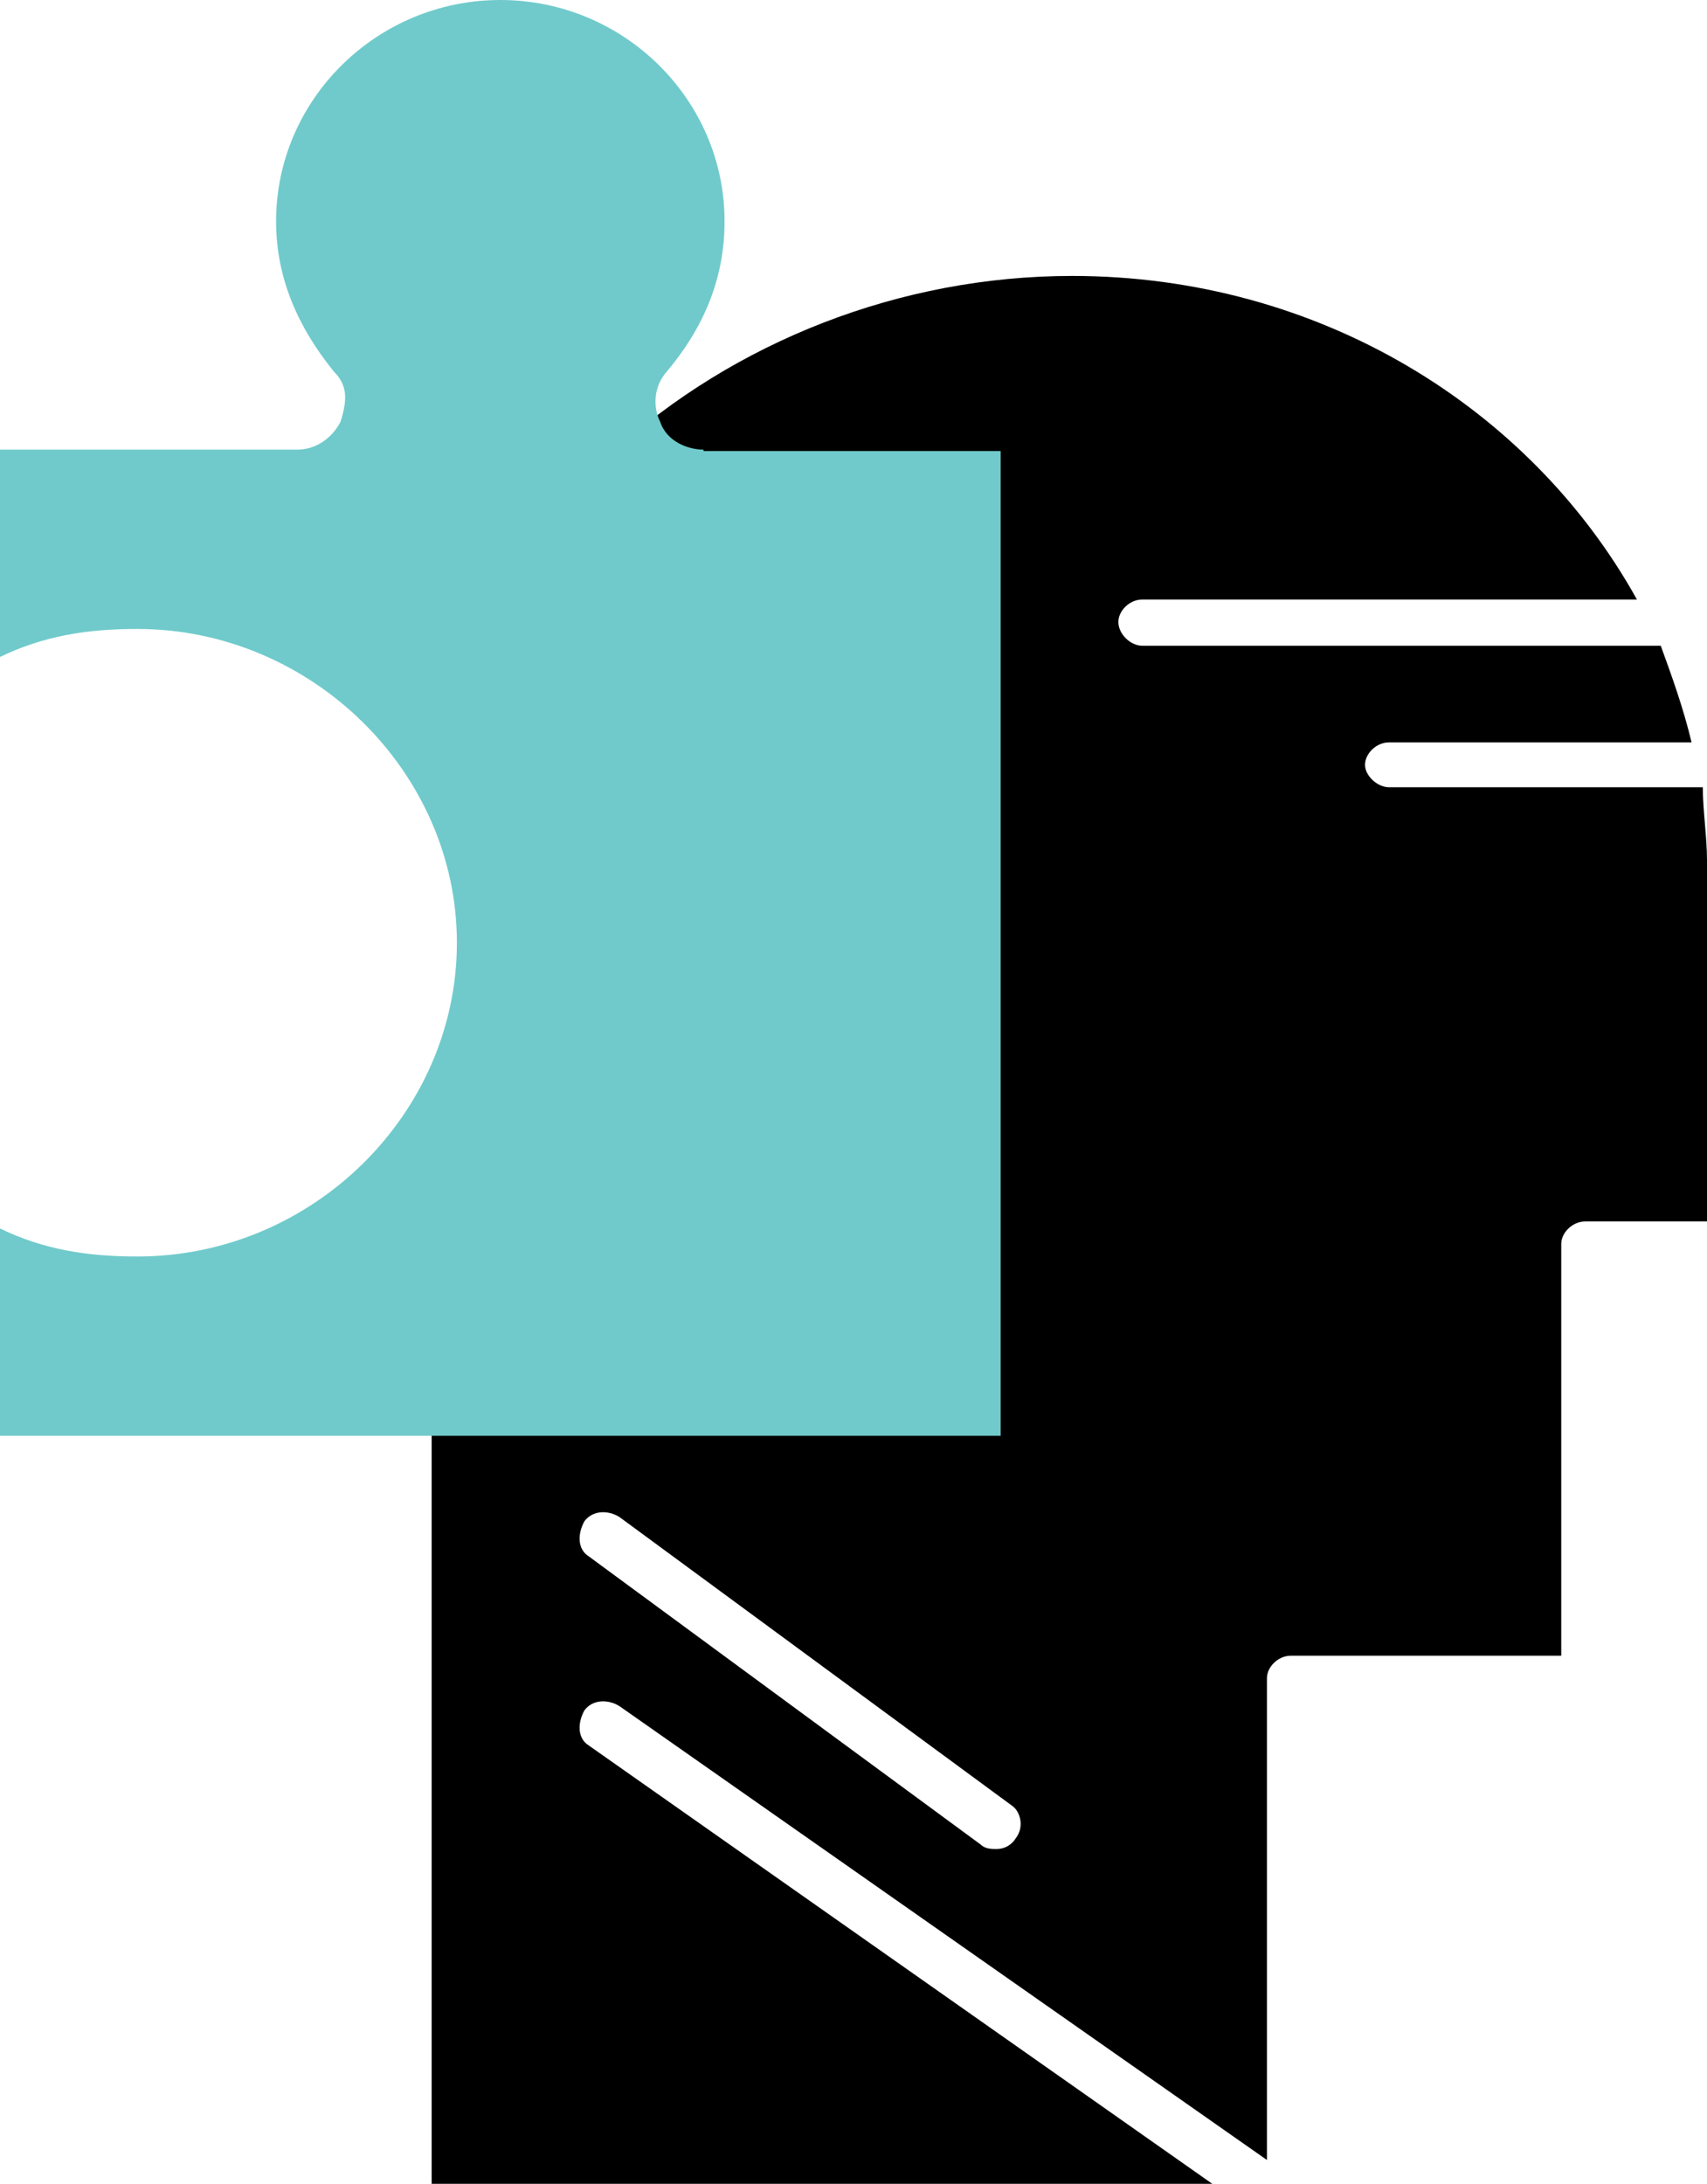<svg xmlns="http://www.w3.org/2000/svg" width="122" height="156" viewBox="0 0 122 156" fill="none"><path d="M72.619 131.284C72.319 131.784 71.818 132.085 71.217 132.085C70.916 132.085 70.415 132.085 70.115 131.784L42.069 111.171C41.268 110.671 41.268 109.57 41.769 108.67C42.37 107.869 43.471 107.869 44.273 108.369L72.319 128.983C72.92 129.383 73.22 130.484 72.619 131.284ZM121.7 56.236H99.263C98.462 56.236 97.56 55.435 97.56 54.635C97.56 53.834 98.361 53.034 99.263 53.034H120.898C120.297 50.532 119.496 48.331 118.695 46.129H81.634C80.833 46.129 79.931 45.329 79.931 44.428C79.931 43.628 80.732 42.827 81.634 42.827H116.992C109.379 29.118 94.255 19.712 76.626 19.712C64.305 19.712 52.486 24.415 43.772 32.321H49.381C54.69 32.321 58.897 36.423 58.897 41.627V91.659C58.897 96.862 54.69 100.965 49.381 100.965H30.851V156H86.642L42.069 124.68C41.268 124.18 41.268 123.079 41.769 122.178C42.37 121.378 43.471 121.378 44.273 121.878L90.549 154.299V119.877C90.549 119.076 91.35 118.276 92.251 118.276H111.583V88.857C111.583 88.056 112.384 87.256 113.286 87.256H122V61.439C122 59.838 121.7 57.837 121.7 56.236Z" fill="black"></path><path d="M50.282 32.121C49.281 32.121 47.678 31.62 47.177 30.119C46.677 29.119 46.677 27.618 47.678 26.517C50.282 23.415 51.785 19.913 51.785 15.81C51.785 7.105 44.573 0 35.759 0C26.944 0 19.732 7.105 19.732 15.81C19.732 19.913 21.335 23.415 23.839 26.517C24.841 27.518 24.841 28.518 24.34 30.119C23.839 31.12 22.737 32.121 21.235 32.121H0V46.93C3.105 45.429 6.21 44.929 9.816 44.929C22.236 44.929 32.654 55.135 32.654 67.343C32.654 79.551 22.337 89.758 9.816 89.758C6.21 89.758 3.105 89.257 0 87.756V102.566H71.517V32.221H50.282V32.121Z" fill="#70CACB"></path></svg>